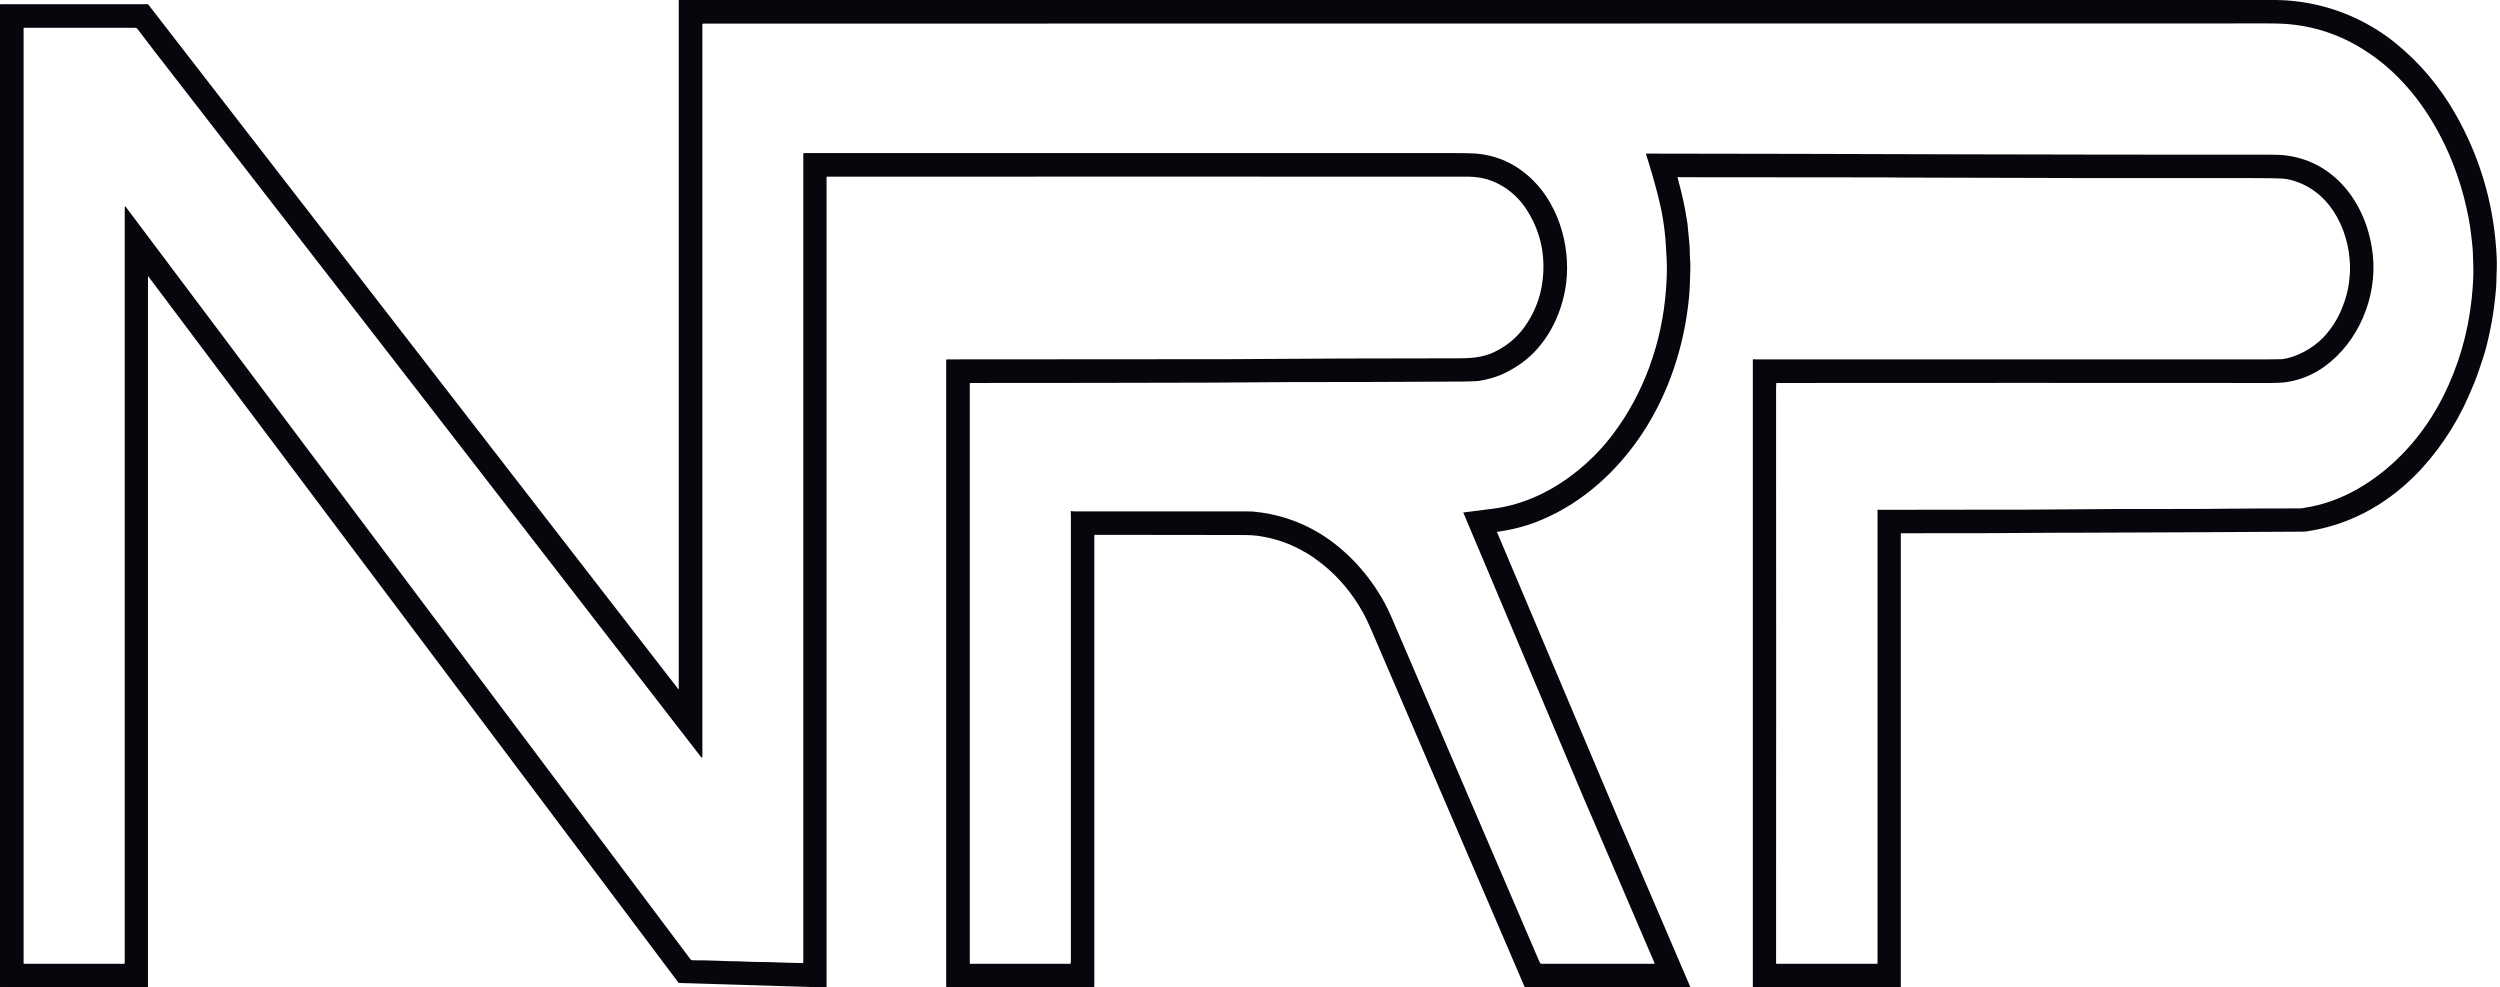 <svg width="595" height="235" viewBox="0 0 595 235" fill="none" xmlns="http://www.w3.org/2000/svg">
<path fill-rule="evenodd" clip-rule="evenodd" d="M541.737 0C542.52 0.028 543.288 0.056 544.043 0.084C553.728 0.713 562.994 4.36 570.457 10.524C576.019 15.108 580.631 20.586 584.293 26.959C590.051 37.021 593.321 47.839 594.103 59.41C594.229 61.045 594.313 63.184 594.187 65.112C594.145 66.58 594.145 68.005 593.978 69.515C593.558 74.239 592.734 78.878 591.504 83.434C591.085 84.944 590.54 86.411 590.079 87.837C589.366 90.059 588.401 92.323 587.437 94.503C584.418 101.337 579.974 108.004 574.608 113.328C567.48 120.414 558.675 125.11 548.781 126.493C548.557 126.521 548.319 126.535 548.068 126.535C530.207 126.647 512.514 126.731 494.988 126.787C493.675 126.787 492.277 126.787 490.796 126.787C477.994 126.899 465.22 126.941 452.475 126.913C452.433 126.913 452.391 126.955 452.391 127.038V235H417.172V85.657C417.172 85.573 417.256 85.489 417.34 85.489C417.508 85.517 417.703 85.531 417.927 85.531C458.568 85.531 499.223 85.531 539.892 85.531C541.457 85.531 542.492 85.517 542.995 85.489C546.558 85.112 550.541 82.847 553.015 80.248C555.056 78.068 556.607 75.538 557.669 72.659C558.368 70.814 558.829 69.026 559.053 67.293C559.22 65.993 559.346 64.567 559.304 63.226C559.053 54.169 554.063 44.694 544.546 42.681C543.707 42.514 542.575 42.43 541.15 42.43C539.864 42.402 538.634 42.388 537.46 42.388C509.23 42.416 481.041 42.374 452.894 42.262C451.44 42.262 450.043 42.248 448.701 42.22C432.406 42.22 416.194 42.206 400.066 42.178C399.842 42.178 399.633 42.164 399.437 42.136C399.353 42.136 399.269 42.22 399.269 42.304C399.773 44.149 400.192 45.812 400.527 47.294C400.919 49.054 401.282 51.025 401.617 53.205C401.673 53.764 401.729 54.365 401.785 55.008C401.911 56.475 402.12 57.943 402.162 59.41C402.162 60.472 402.204 61.479 402.288 62.429C402.372 63.98 402.204 65.615 402.204 67.167C402.176 68.257 402.106 69.431 401.995 70.689C400.905 82.219 397.173 93.665 390.8 103.266C384.889 112.112 376.964 119.366 367.279 123.558C364.903 124.593 362.5 125.375 360.068 125.906C358.894 126.158 357.664 126.382 356.378 126.577C356.294 126.577 356.294 126.619 356.294 126.661C365.938 149.497 375.581 172.319 385.224 195.128C385.755 196.413 386.314 197.713 386.901 199.027C393.442 214.232 398.557 226.153 402.246 234.79C402.302 234.874 402.26 234.944 402.12 235H363.045C362.989 234.972 362.947 234.944 362.919 234.916C362.891 234.916 362.863 234.888 362.835 234.832C350.62 206.434 338.42 178.021 326.233 149.595C325.618 148.169 325.017 146.926 324.43 145.864C321.886 141.252 318.63 137.366 314.661 134.208C310.021 130.49 304.85 128.254 299.148 127.5C297.681 127.332 296.213 127.332 294.83 127.332C284.012 127.304 272.608 127.29 260.617 127.29C260.505 127.29 260.45 127.36 260.45 127.5V234.79C260.45 234.846 260.422 234.888 260.366 234.916L260.156 235H225.566L225.315 234.916C225.231 234.916 225.189 234.874 225.189 234.79V85.74C225.189 85.601 225.259 85.531 225.399 85.531C246.558 85.503 267.2 85.489 287.325 85.489C288.75 85.489 290.162 85.489 291.559 85.489C309.811 85.349 328.203 85.279 346.735 85.279C349.922 85.279 352.647 85.153 355.498 83.854C358.516 82.428 360.962 80.416 362.835 77.816C365.183 74.518 366.608 70.898 367.112 66.957C367.922 60.584 366.58 54.77 363.087 49.516C360.655 45.91 356.756 43.101 352.353 42.304C351.291 42.136 350.383 42.053 349.628 42.053C298.729 42.025 247.802 42.025 196.847 42.053C196.805 42.053 196.721 42.095 196.721 42.178V235H196.134L161.628 233.952C161.572 233.952 161.53 233.938 161.502 233.91L35.302 65.783C35.246 65.727 35.219 65.727 35.219 65.783V235H0.126C0.042 234.944 0 234.888 0 234.832C0 156.988 0 79.088 0 1.132C0 1.048 0.084 1.006 0.168 1.006H35.093C35.177 1.006 35.246 1.034 35.302 1.09L161.376 163.934C161.488 164.074 161.544 164.046 161.544 163.85C161.544 109.457 161.544 55.022 161.544 0.545C161.544 0.461 161.502 0.335 161.502 0.21C161.502 0.126 161.53 0.07 161.586 0.042L161.838 0H541.737ZM166.995 180.285C166.939 180.258 166.897 180.23 166.869 180.202C123.349 123.936 79.941 67.88 36.644 12.033C35.302 10.272 33.989 8.553 32.703 6.876C32.577 6.708 32.41 6.624 32.2 6.624H5.66C5.618 6.624 5.618 6.624 5.618 6.666V229.256C5.618 229.298 5.66 229.382 5.744 229.382H29.517C29.6 229.382 29.684 229.298 29.684 229.214V49.264C29.684 49.138 29.81 49.096 29.894 49.18L164.353 228.334C164.437 228.459 164.605 228.543 164.814 228.543C166.883 228.543 168.979 228.585 171.103 228.669C173.326 228.795 175.674 228.753 177.896 228.879C180.285 229.004 182.591 228.921 184.855 229.046C186.952 229.13 188.964 229.172 190.977 229.214C191.117 229.214 191.186 229.144 191.186 229.004V36.602C191.186 36.518 191.27 36.434 191.354 36.434C243.092 36.434 294.844 36.434 346.609 36.434C348.175 36.434 349.586 36.462 350.844 36.518C356.155 36.854 360.795 38.95 364.764 42.807C371.514 49.432 374.155 60.165 372.478 69.137C371.095 76.433 367.195 83.309 360.906 87.25C359.621 88.06 358.349 88.731 357.091 89.262C355.61 89.877 353.933 90.338 352.06 90.646C351.641 90.702 351.235 90.73 350.844 90.73C349.88 90.772 348.957 90.814 347.993 90.814C333.877 90.897 320.181 90.939 306.905 90.939C300.364 90.939 293.74 91.065 288.708 91.065C269.31 91.121 250.066 91.149 230.975 91.149C230.863 91.149 230.807 91.205 230.807 91.317C230.807 136.905 230.807 182.466 230.807 227.998C230.807 228.417 230.807 228.837 230.807 229.256C230.807 229.34 230.891 229.382 230.933 229.382H254.706C254.789 229.382 254.831 229.34 254.831 229.256C254.859 228.977 254.873 228.683 254.873 228.376C254.873 193.157 254.873 158.022 254.873 122.971C254.873 122.58 254.859 122.175 254.831 121.756C254.831 121.672 254.873 121.63 254.957 121.63C255.209 121.672 255.418 121.714 255.67 121.714C269.45 121.714 283.202 121.714 296.926 121.714C297.373 121.714 297.82 121.728 298.268 121.756C303.998 122.287 309.28 124.02 314.116 126.955C320.573 130.938 325.855 136.765 329.503 143.432C330.062 144.438 330.663 145.696 331.306 147.205C342.71 173.815 354.268 200.732 365.979 227.956C366.147 228.376 366.329 228.781 366.525 229.172C366.608 229.298 366.734 229.382 366.86 229.382H393.693C393.777 229.382 393.819 229.298 393.777 229.214C388.886 217.838 383.966 206.364 379.019 194.792C378.46 193.506 377.901 192.221 377.342 190.935C367.643 167.959 357.957 144.997 348.286 122.049C348.244 122.007 348.286 121.965 348.328 121.965C350.62 121.686 352.926 121.392 355.246 121.085C362.793 120.12 369.543 116.808 375.371 112.112C378.53 109.569 381.311 106.718 383.715 103.559C391.303 93.623 395.58 81.38 396.502 68.97C396.67 66.664 396.796 64.19 396.67 61.758C396.614 60.5 396.544 59.298 396.46 58.153C396.209 54.169 395.58 50.312 394.574 46.455C393.735 43.185 392.799 39.942 391.764 36.728C391.737 36.616 391.778 36.56 391.89 36.56C416.907 36.588 441.783 36.644 466.52 36.728C491.089 36.812 515.658 36.812 540.06 36.812C541.877 36.812 543.274 36.882 544.253 37.021C556.411 38.657 563.665 49.474 564.755 60.962C565.719 70.814 561.317 81.38 553.267 87.208C550.528 89.192 547.509 90.436 544.211 90.939C543.232 91.079 541.933 91.149 540.311 91.149C501.068 91.121 461.922 91.121 422.874 91.149C422.79 91.149 422.748 91.177 422.748 91.233C422.72 91.596 422.707 91.96 422.707 92.323C422.734 137.688 422.734 183.318 422.707 229.214C422.707 229.326 422.762 229.382 422.874 229.382H446.689C446.8 229.382 446.856 229.326 446.856 229.214V121.378C446.856 121.294 446.898 121.266 446.982 121.294C447.122 121.322 447.276 121.336 447.443 121.336C457.785 121.308 468.141 121.294 478.511 121.294C479.909 121.294 481.32 121.294 482.746 121.294C496.498 121.155 510.334 121.099 524.253 121.127C525.511 121.127 526.923 121.113 528.488 121.085C534.106 121.029 540.381 121.001 547.313 121.001C547.593 121.001 547.942 120.959 548.361 120.875C552.694 120.232 556.914 118.751 561.023 116.431C569.828 111.4 576.872 103.517 581.484 94.335C585.145 87.04 587.409 79.242 588.276 70.94C588.583 67.894 588.709 65.476 588.653 63.687C588.625 62.401 588.583 61.101 588.527 59.788C588.443 58.32 588.234 56.853 588.066 55.385C587.926 54.211 587.759 53.107 587.563 52.073C586.221 44.946 583.873 38.028 580.435 31.655C576.201 23.773 570.415 16.855 562.952 12.075C556.998 8.218 550.514 6.079 543.498 5.66C542.464 5.604 541.108 5.576 539.431 5.576C415.327 5.604 291.322 5.618 167.414 5.618C167.246 5.618 167.162 5.702 167.162 5.87V180.202C167.162 180.285 167.078 180.327 166.995 180.285Z" fill="#06060C"/>
</svg>
